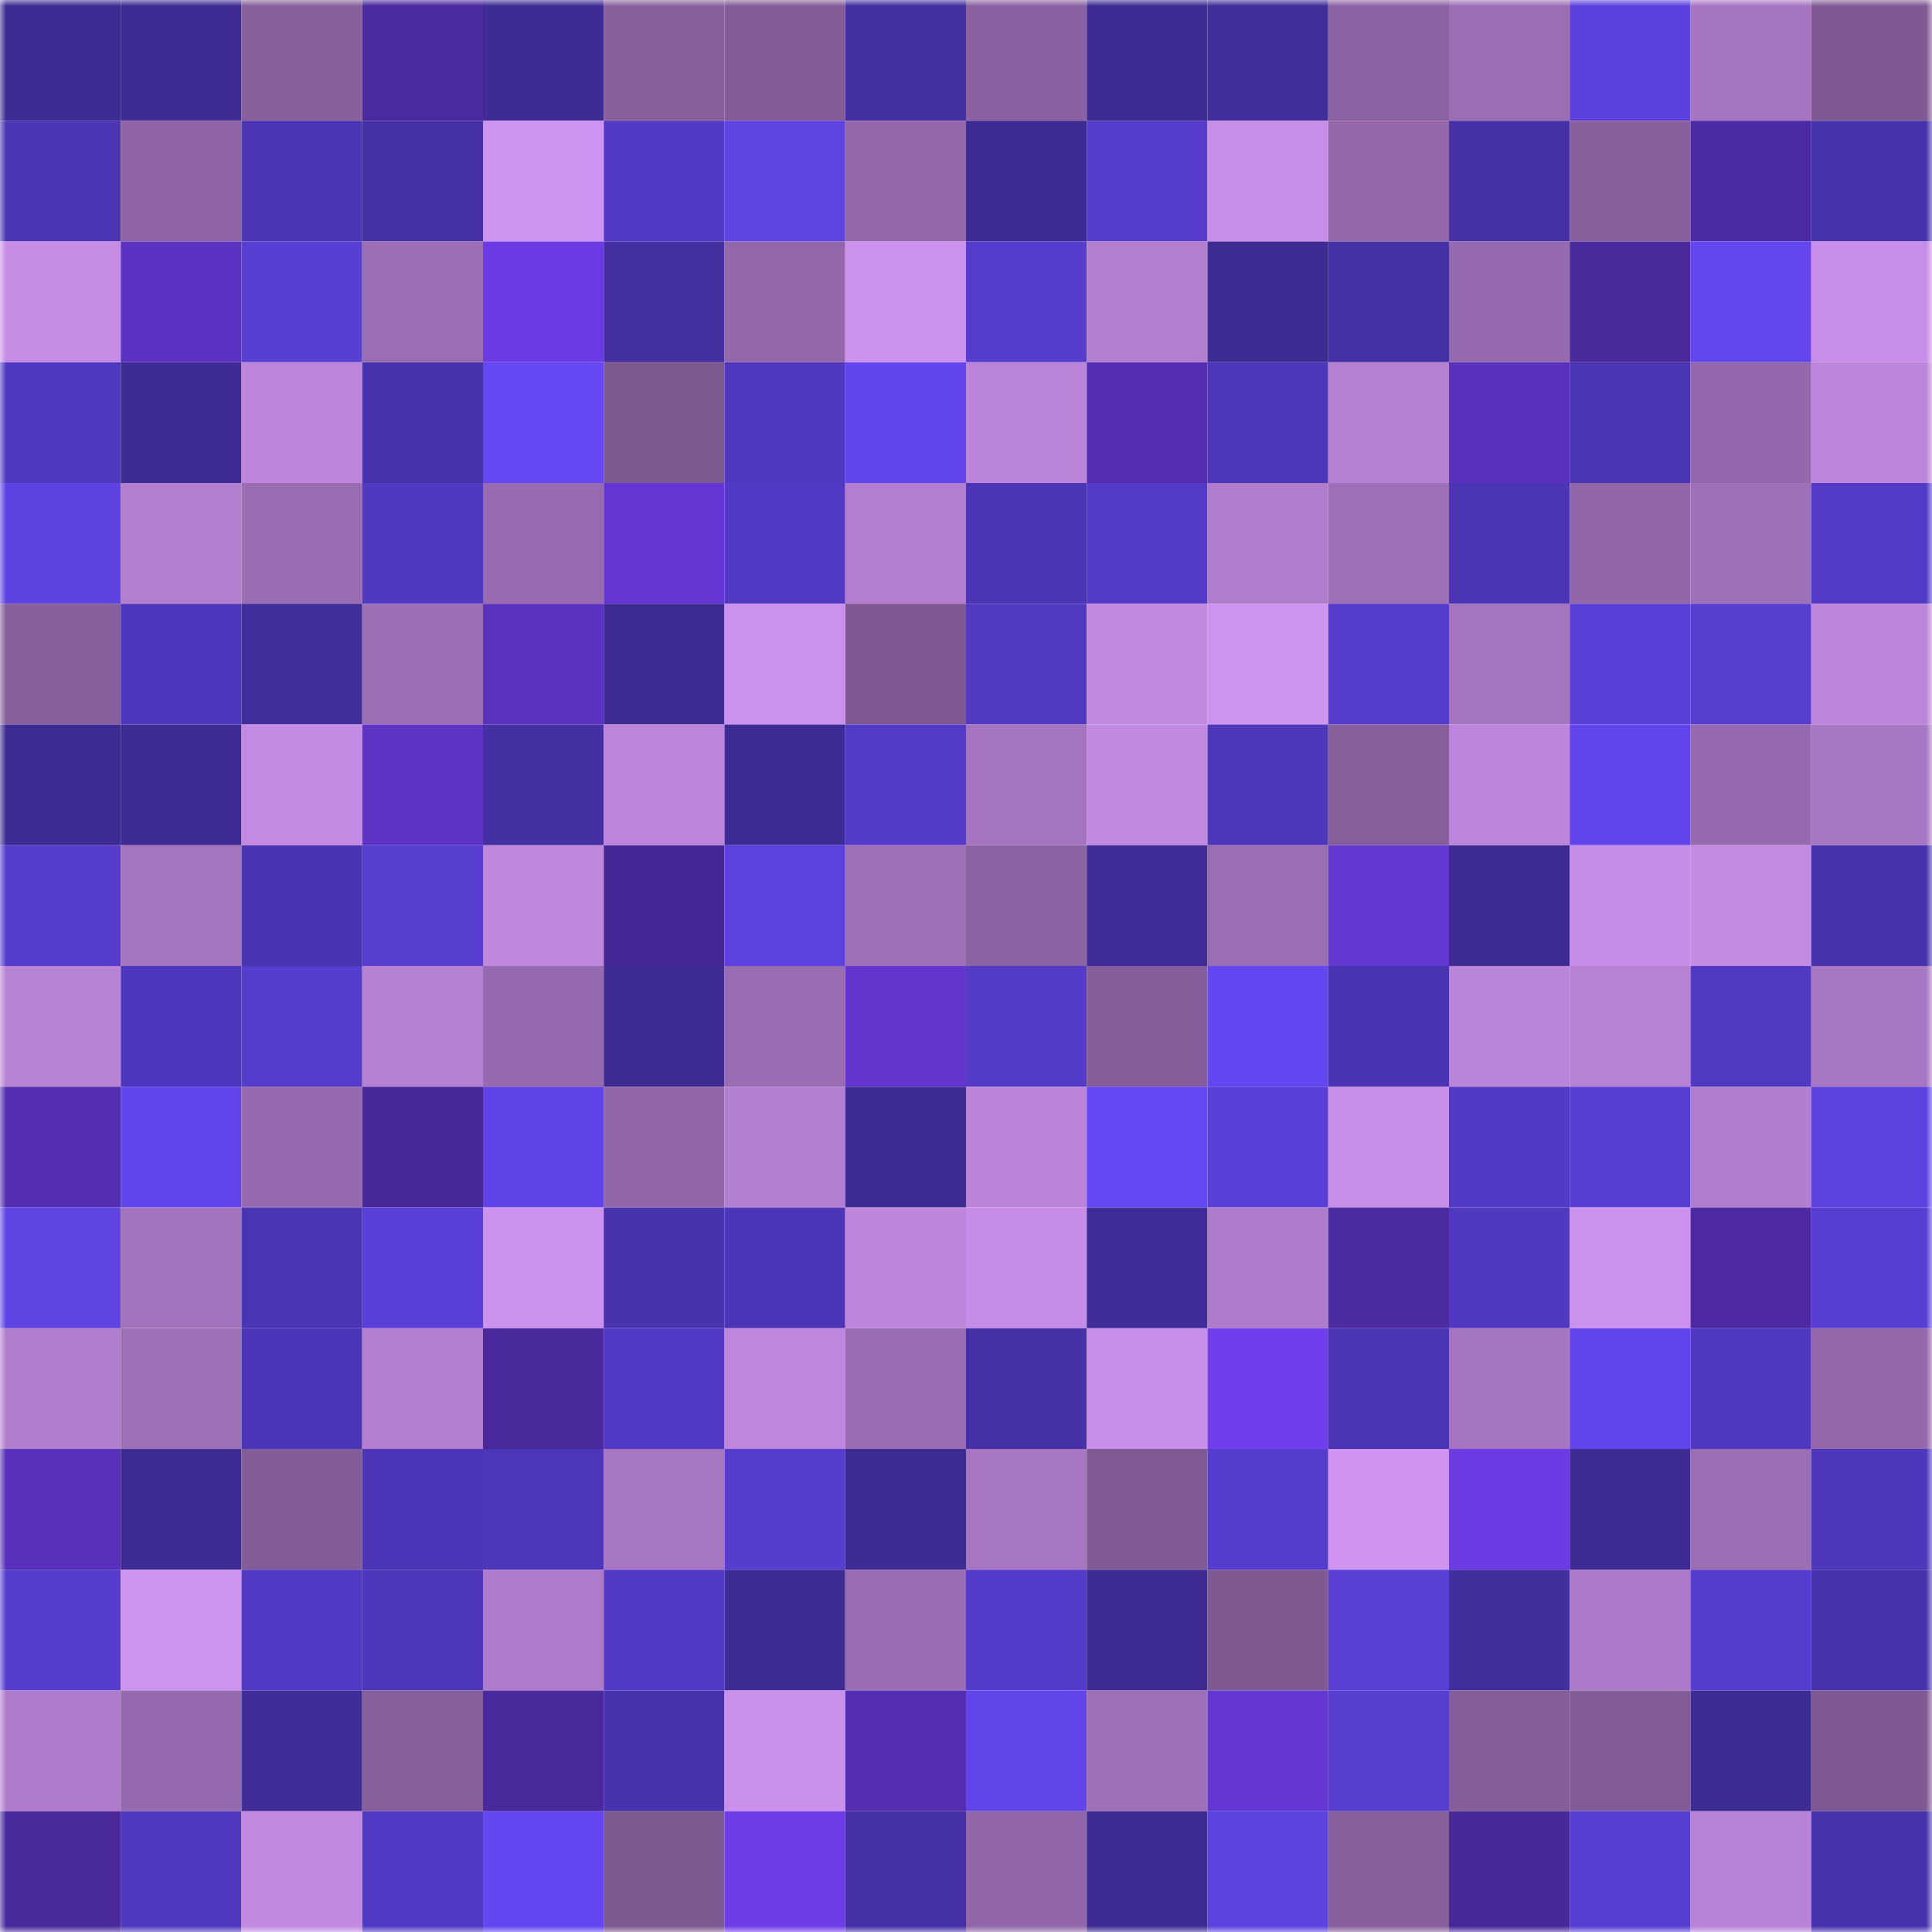 <svg viewBox="0 0 160 160" fill="none" role="img" xmlns="http://www.w3.org/2000/svg" width="240" height="240" name="farcaster%2Cdiam"><mask id="537016250" mask-type="alpha" maskUnits="userSpaceOnUse" x="0" y="0" width="160" height="160"><rect width="160" height="160" fill="#FFFFFF"></rect></mask><g mask="url(#537016250)"><rect x="0" y="0" width="10" height="10" fill="#3e2c94"></rect><rect x="10" y="0" width="10" height="10" fill="#3e2c94"></rect><rect x="20" y="0" width="10" height="10" fill="#865f9b"></rect><rect x="30" y="0" width="10" height="10" fill="#4c2aa0"></rect><rect x="40" y="0" width="10" height="10" fill="#3e2c94"></rect><rect x="50" y="0" width="10" height="10" fill="#88609e"></rect><rect x="60" y="0" width="10" height="10" fill="#835c98"></rect><rect x="70" y="0" width="10" height="10" fill="#4330a2"></rect><rect x="80" y="0" width="10" height="10" fill="#8a61a0"></rect><rect x="90" y="0" width="10" height="10" fill="#3e2c94"></rect><rect x="100" y="0" width="10" height="10" fill="#412e9c"></rect><rect x="110" y="0" width="10" height="10" fill="#8c63a2"></rect><rect x="120" y="0" width="10" height="10" fill="#9b6eb4"></rect><rect x="130" y="0" width="10" height="10" fill="#5c41de"></rect><rect x="140" y="0" width="10" height="10" fill="#a675c1"></rect><rect x="150" y="0" width="10" height="10" fill="#7f5993"></rect><rect x="0" y="10" width="10" height="10" fill="#4b35b3"></rect><rect x="10" y="10" width="10" height="10" fill="#9065a7"></rect><rect x="20" y="10" width="10" height="10" fill="#4b35b5"></rect><rect x="30" y="10" width="10" height="10" fill="#4531a5"></rect><rect x="40" y="10" width="10" height="10" fill="#ce92f0"></rect><rect x="50" y="10" width="10" height="10" fill="#523ac5"></rect><rect x="60" y="10" width="10" height="10" fill="#5f43e3"></rect><rect x="70" y="10" width="10" height="10" fill="#9468ab"></rect><rect x="80" y="10" width="10" height="10" fill="#3e2c94"></rect><rect x="90" y="10" width="10" height="10" fill="#553ccb"></rect><rect x="100" y="10" width="10" height="10" fill="#c88de8"></rect><rect x="110" y="10" width="10" height="10" fill="#9468ab"></rect><rect x="120" y="10" width="10" height="10" fill="#4631a7"></rect><rect x="130" y="10" width="10" height="10" fill="#88609e"></rect><rect x="140" y="10" width="10" height="10" fill="#4e2ba6"></rect><rect x="150" y="10" width="10" height="10" fill="#4833ae"></rect><rect x="0" y="20" width="10" height="10" fill="#c68ce6"></rect><rect x="10" y="20" width="10" height="10" fill="#5b32c1"></rect><rect x="20" y="20" width="10" height="10" fill="#583ed3"></rect><rect x="30" y="20" width="10" height="10" fill="#9b6eb4"></rect><rect x="40" y="20" width="10" height="10" fill="#6b3be3"></rect><rect x="50" y="20" width="10" height="10" fill="#432fa0"></rect><rect x="60" y="20" width="10" height="10" fill="#9368aa"></rect><rect x="70" y="20" width="10" height="10" fill="#cd91ee"></rect><rect x="80" y="20" width="10" height="10" fill="#563dce"></rect><rect x="90" y="20" width="10" height="10" fill="#b27ece"></rect><rect x="100" y="20" width="10" height="10" fill="#3e2c94"></rect><rect x="110" y="20" width="10" height="10" fill="#4531a5"></rect><rect x="120" y="20" width="10" height="10" fill="#966aae"></rect><rect x="130" y="20" width="10" height="10" fill="#49299b"></rect><rect x="140" y="20" width="10" height="10" fill="#6346ed"></rect><rect x="150" y="20" width="10" height="10" fill="#c88de8"></rect><rect x="0" y="30" width="10" height="10" fill="#5039c1"></rect><rect x="10" y="30" width="10" height="10" fill="#3e2c94"></rect><rect x="20" y="30" width="10" height="10" fill="#bd86dc"></rect><rect x="30" y="30" width="10" height="10" fill="#4833ae"></rect><rect x="40" y="30" width="10" height="10" fill="#6648f5"></rect><rect x="50" y="30" width="10" height="10" fill="#7d5992"></rect><rect x="60" y="30" width="10" height="10" fill="#4f38be"></rect><rect x="70" y="30" width="10" height="10" fill="#6245ec"></rect><rect x="80" y="30" width="10" height="10" fill="#ba84d9"></rect><rect x="90" y="30" width="10" height="10" fill="#542eb1"></rect><rect x="100" y="30" width="10" height="10" fill="#4e37ba"></rect><rect x="110" y="30" width="10" height="10" fill="#b680d3"></rect><rect x="120" y="30" width="10" height="10" fill="#5931bc"></rect><rect x="130" y="30" width="10" height="10" fill="#4a35b3"></rect><rect x="140" y="30" width="10" height="10" fill="#9468ac"></rect><rect x="150" y="30" width="10" height="10" fill="#bd86dc"></rect><rect x="0" y="40" width="10" height="10" fill="#5e42e2"></rect><rect x="10" y="40" width="10" height="10" fill="#b27ece"></rect><rect x="20" y="40" width="10" height="10" fill="#9a6db3"></rect><rect x="30" y="40" width="10" height="10" fill="#5039c1"></rect><rect x="40" y="40" width="10" height="10" fill="#986bb1"></rect><rect x="50" y="40" width="10" height="10" fill="#6437d4"></rect><rect x="60" y="40" width="10" height="10" fill="#5139c3"></rect><rect x="70" y="40" width="10" height="10" fill="#b37ed0"></rect><rect x="80" y="40" width="10" height="10" fill="#4c36b6"></rect><rect x="90" y="40" width="10" height="10" fill="#533bc8"></rect><rect x="100" y="40" width="10" height="10" fill="#b07ccc"></rect><rect x="110" y="40" width="10" height="10" fill="#9e70b8"></rect><rect x="120" y="40" width="10" height="10" fill="#4b35b5"></rect><rect x="130" y="40" width="10" height="10" fill="#9267aa"></rect><rect x="140" y="40" width="10" height="10" fill="#9e70b8"></rect><rect x="150" y="40" width="10" height="10" fill="#533bc7"></rect><rect x="0" y="50" width="10" height="10" fill="#865f9c"></rect><rect x="10" y="50" width="10" height="10" fill="#4e37bc"></rect><rect x="20" y="50" width="10" height="10" fill="#412e9c"></rect><rect x="30" y="50" width="10" height="10" fill="#9b6eb4"></rect><rect x="40" y="50" width="10" height="10" fill="#5a32bf"></rect><rect x="50" y="50" width="10" height="10" fill="#3e2c94"></rect><rect x="60" y="50" width="10" height="10" fill="#cc90ee"></rect><rect x="70" y="50" width="10" height="10" fill="#7f5993"></rect><rect x="80" y="50" width="10" height="10" fill="#5139c2"></rect><rect x="90" y="50" width="10" height="10" fill="#c189e1"></rect><rect x="100" y="50" width="10" height="10" fill="#ce92ef"></rect><rect x="110" y="50" width="10" height="10" fill="#553ccd"></rect><rect x="120" y="50" width="10" height="10" fill="#a474be"></rect><rect x="130" y="50" width="10" height="10" fill="#5a40d8"></rect><rect x="140" y="50" width="10" height="10" fill="#573dd0"></rect><rect x="150" y="50" width="10" height="10" fill="#bd86dc"></rect><rect x="0" y="60" width="10" height="10" fill="#3e2c94"></rect><rect x="10" y="60" width="10" height="10" fill="#3e2c94"></rect><rect x="20" y="60" width="10" height="10" fill="#c48ae4"></rect><rect x="30" y="60" width="10" height="10" fill="#5d34c6"></rect><rect x="40" y="60" width="10" height="10" fill="#4430a2"></rect><rect x="50" y="60" width="10" height="10" fill="#bc85db"></rect><rect x="60" y="60" width="10" height="10" fill="#3e2c94"></rect><rect x="70" y="60" width="10" height="10" fill="#533bc7"></rect><rect x="80" y="60" width="10" height="10" fill="#a474be"></rect><rect x="90" y="60" width="10" height="10" fill="#c189e1"></rect><rect x="100" y="60" width="10" height="10" fill="#4e37bb"></rect><rect x="110" y="60" width="10" height="10" fill="#865f9c"></rect><rect x="120" y="60" width="10" height="10" fill="#bc85db"></rect><rect x="130" y="60" width="10" height="10" fill="#6245ea"></rect><rect x="140" y="60" width="10" height="10" fill="#956aae"></rect><rect x="150" y="60" width="10" height="10" fill="#a877c4"></rect><rect x="0" y="70" width="10" height="10" fill="#553ccc"></rect><rect x="10" y="70" width="10" height="10" fill="#a574bf"></rect><rect x="20" y="70" width="10" height="10" fill="#4a34b1"></rect><rect x="30" y="70" width="10" height="10" fill="#573dd0"></rect><rect x="40" y="70" width="10" height="10" fill="#bf87de"></rect><rect x="50" y="70" width="10" height="10" fill="#472795"></rect><rect x="60" y="70" width="10" height="10" fill="#5d42e1"></rect><rect x="70" y="70" width="10" height="10" fill="#9e70b8"></rect><rect x="80" y="70" width="10" height="10" fill="#8c63a2"></rect><rect x="90" y="70" width="10" height="10" fill="#3f2c97"></rect><rect x="100" y="70" width="10" height="10" fill="#9b6eb4"></rect><rect x="110" y="70" width="10" height="10" fill="#6337d2"></rect><rect x="120" y="70" width="10" height="10" fill="#3e2c94"></rect><rect x="130" y="70" width="10" height="10" fill="#c78ce7"></rect><rect x="140" y="70" width="10" height="10" fill="#c38ae2"></rect><rect x="150" y="70" width="10" height="10" fill="#4833ae"></rect><rect x="0" y="80" width="10" height="10" fill="#b882d5"></rect><rect x="10" y="80" width="10" height="10" fill="#4e37bc"></rect><rect x="20" y="80" width="10" height="10" fill="#553ccc"></rect><rect x="30" y="80" width="10" height="10" fill="#b680d3"></rect><rect x="40" y="80" width="10" height="10" fill="#956aae"></rect><rect x="50" y="80" width="10" height="10" fill="#3e2c94"></rect><rect x="60" y="80" width="10" height="10" fill="#996cb1"></rect><rect x="70" y="80" width="10" height="10" fill="#6236cf"></rect><rect x="80" y="80" width="10" height="10" fill="#533bc8"></rect><rect x="90" y="80" width="10" height="10" fill="#855e9b"></rect><rect x="100" y="80" width="10" height="10" fill="#6547f2"></rect><rect x="110" y="80" width="10" height="10" fill="#4a34b1"></rect><rect x="120" y="80" width="10" height="10" fill="#ba84d9"></rect><rect x="130" y="80" width="10" height="10" fill="#b781d4"></rect><rect x="140" y="80" width="10" height="10" fill="#5139c2"></rect><rect x="150" y="80" width="10" height="10" fill="#a877c4"></rect><rect x="0" y="90" width="10" height="10" fill="#532eb1"></rect><rect x="10" y="90" width="10" height="10" fill="#6245ea"></rect><rect x="20" y="90" width="10" height="10" fill="#966aaf"></rect><rect x="30" y="90" width="10" height="10" fill="#49289a"></rect><rect x="40" y="90" width="10" height="10" fill="#6044e8"></rect><rect x="50" y="90" width="10" height="10" fill="#9267aa"></rect><rect x="60" y="90" width="10" height="10" fill="#b27ecf"></rect><rect x="70" y="90" width="10" height="10" fill="#3e2c95"></rect><rect x="80" y="90" width="10" height="10" fill="#bb84d9"></rect><rect x="90" y="90" width="10" height="10" fill="#6548f4"></rect><rect x="100" y="90" width="10" height="10" fill="#593fd7"></rect><rect x="110" y="90" width="10" height="10" fill="#c88de8"></rect><rect x="120" y="90" width="10" height="10" fill="#523ac5"></rect><rect x="130" y="90" width="10" height="10" fill="#573ed2"></rect><rect x="140" y="90" width="10" height="10" fill="#b17dce"></rect><rect x="150" y="90" width="10" height="10" fill="#5d42df"></rect><rect x="0" y="100" width="10" height="10" fill="#5f43e3"></rect><rect x="10" y="100" width="10" height="10" fill="#a272bc"></rect><rect x="20" y="100" width="10" height="10" fill="#4b35b4"></rect><rect x="30" y="100" width="10" height="10" fill="#5a40d9"></rect><rect x="40" y="100" width="10" height="10" fill="#cd91ef"></rect><rect x="50" y="100" width="10" height="10" fill="#4833ac"></rect><rect x="60" y="100" width="10" height="10" fill="#4c36b7"></rect><rect x="70" y="100" width="10" height="10" fill="#bd86dc"></rect><rect x="80" y="100" width="10" height="10" fill="#c78ce7"></rect><rect x="90" y="100" width="10" height="10" fill="#402d9a"></rect><rect x="100" y="100" width="10" height="10" fill="#af7bcb"></rect><rect x="110" y="100" width="10" height="10" fill="#4d2ba3"></rect><rect x="120" y="100" width="10" height="10" fill="#5038c0"></rect><rect x="130" y="100" width="10" height="10" fill="#cc90ed"></rect><rect x="140" y="100" width="10" height="10" fill="#4d2aa3"></rect><rect x="150" y="100" width="10" height="10" fill="#583ed3"></rect><rect x="0" y="110" width="10" height="10" fill="#b07dcd"></rect><rect x="10" y="110" width="10" height="10" fill="#9d6fb6"></rect><rect x="20" y="110" width="10" height="10" fill="#4c36b7"></rect><rect x="30" y="110" width="10" height="10" fill="#b37ed0"></rect><rect x="40" y="110" width="10" height="10" fill="#4a299c"></rect><rect x="50" y="110" width="10" height="10" fill="#523ac5"></rect><rect x="60" y="110" width="10" height="10" fill="#be86dc"></rect><rect x="70" y="110" width="10" height="10" fill="#996cb1"></rect><rect x="80" y="110" width="10" height="10" fill="#4531a5"></rect><rect x="90" y="110" width="10" height="10" fill="#c98eea"></rect><rect x="100" y="110" width="10" height="10" fill="#703eed"></rect><rect x="110" y="110" width="10" height="10" fill="#4b35b4"></rect><rect x="120" y="110" width="10" height="10" fill="#a675c1"></rect><rect x="130" y="110" width="10" height="10" fill="#6245ea"></rect><rect x="140" y="110" width="10" height="10" fill="#5039c1"></rect><rect x="150" y="110" width="10" height="10" fill="#9468ab"></rect><rect x="0" y="120" width="10" height="10" fill="#5830ba"></rect><rect x="10" y="120" width="10" height="10" fill="#3e2c94"></rect><rect x="20" y="120" width="10" height="10" fill="#835d99"></rect><rect x="30" y="120" width="10" height="10" fill="#4c36b7"></rect><rect x="40" y="120" width="10" height="10" fill="#4d36b9"></rect><rect x="50" y="120" width="10" height="10" fill="#a776c2"></rect><rect x="60" y="120" width="10" height="10" fill="#563dce"></rect><rect x="70" y="120" width="10" height="10" fill="#3e2c95"></rect><rect x="80" y="120" width="10" height="10" fill="#a776c2"></rect><rect x="90" y="120" width="10" height="10" fill="#805a95"></rect><rect x="100" y="120" width="10" height="10" fill="#563dcf"></rect><rect x="110" y="120" width="10" height="10" fill="#d093f1"></rect><rect x="120" y="120" width="10" height="10" fill="#6c3be4"></rect><rect x="130" y="120" width="10" height="10" fill="#3e2c94"></rect><rect x="140" y="120" width="10" height="10" fill="#9b6eb4"></rect><rect x="150" y="120" width="10" height="10" fill="#4e37ba"></rect><rect x="0" y="130" width="10" height="10" fill="#563dcf"></rect><rect x="10" y="130" width="10" height="10" fill="#ce92f0"></rect><rect x="20" y="130" width="10" height="10" fill="#523ac4"></rect><rect x="30" y="130" width="10" height="10" fill="#4e37ba"></rect><rect x="40" y="130" width="10" height="10" fill="#ae7bca"></rect><rect x="50" y="130" width="10" height="10" fill="#523ac5"></rect><rect x="60" y="130" width="10" height="10" fill="#3e2c94"></rect><rect x="70" y="130" width="10" height="10" fill="#996cb1"></rect><rect x="80" y="130" width="10" height="10" fill="#543bc9"></rect><rect x="90" y="130" width="10" height="10" fill="#3e2c94"></rect><rect x="100" y="130" width="10" height="10" fill="#7e5992"></rect><rect x="110" y="130" width="10" height="10" fill="#593fd6"></rect><rect x="120" y="130" width="10" height="10" fill="#422f9e"></rect><rect x="130" y="130" width="10" height="10" fill="#ac7ac8"></rect><rect x="140" y="130" width="10" height="10" fill="#563dcf"></rect><rect x="150" y="130" width="10" height="10" fill="#4833ae"></rect><rect x="0" y="140" width="10" height="10" fill="#af7ccb"></rect><rect x="10" y="140" width="10" height="10" fill="#9569ad"></rect><rect x="20" y="140" width="10" height="10" fill="#402d9a"></rect><rect x="30" y="140" width="10" height="10" fill="#865f9c"></rect><rect x="40" y="140" width="10" height="10" fill="#4a299d"></rect><rect x="50" y="140" width="10" height="10" fill="#4833ac"></rect><rect x="60" y="140" width="10" height="10" fill="#ca8feb"></rect><rect x="70" y="140" width="10" height="10" fill="#532eb0"></rect><rect x="80" y="140" width="10" height="10" fill="#6145e9"></rect><rect x="90" y="140" width="10" height="10" fill="#9d6fb6"></rect><rect x="100" y="140" width="10" height="10" fill="#6437d4"></rect><rect x="110" y="140" width="10" height="10" fill="#573dd0"></rect><rect x="120" y="140" width="10" height="10" fill="#845d99"></rect><rect x="130" y="140" width="10" height="10" fill="#825c98"></rect><rect x="140" y="140" width="10" height="10" fill="#3e2c95"></rect><rect x="150" y="140" width="10" height="10" fill="#7f5993"></rect><rect x="0" y="150" width="10" height="10" fill="#4a299d"></rect><rect x="10" y="150" width="10" height="10" fill="#5038bf"></rect><rect x="20" y="150" width="10" height="10" fill="#c289e1"></rect><rect x="30" y="150" width="10" height="10" fill="#513ac4"></rect><rect x="40" y="150" width="10" height="10" fill="#6447f1"></rect><rect x="50" y="150" width="10" height="10" fill="#7d5992"></rect><rect x="60" y="150" width="10" height="10" fill="#6e3de8"></rect><rect x="70" y="150" width="10" height="10" fill="#4631a8"></rect><rect x="80" y="150" width="10" height="10" fill="#9167a9"></rect><rect x="90" y="150" width="10" height="10" fill="#3e2c94"></rect><rect x="100" y="150" width="10" height="10" fill="#5d42df"></rect><rect x="110" y="150" width="10" height="10" fill="#865f9c"></rect><rect x="120" y="150" width="10" height="10" fill="#49289a"></rect><rect x="130" y="150" width="10" height="10" fill="#573ed2"></rect><rect x="140" y="150" width="10" height="10" fill="#b882d6"></rect><rect x="150" y="150" width="10" height="10" fill="#4833ae"></rect></g></svg>
